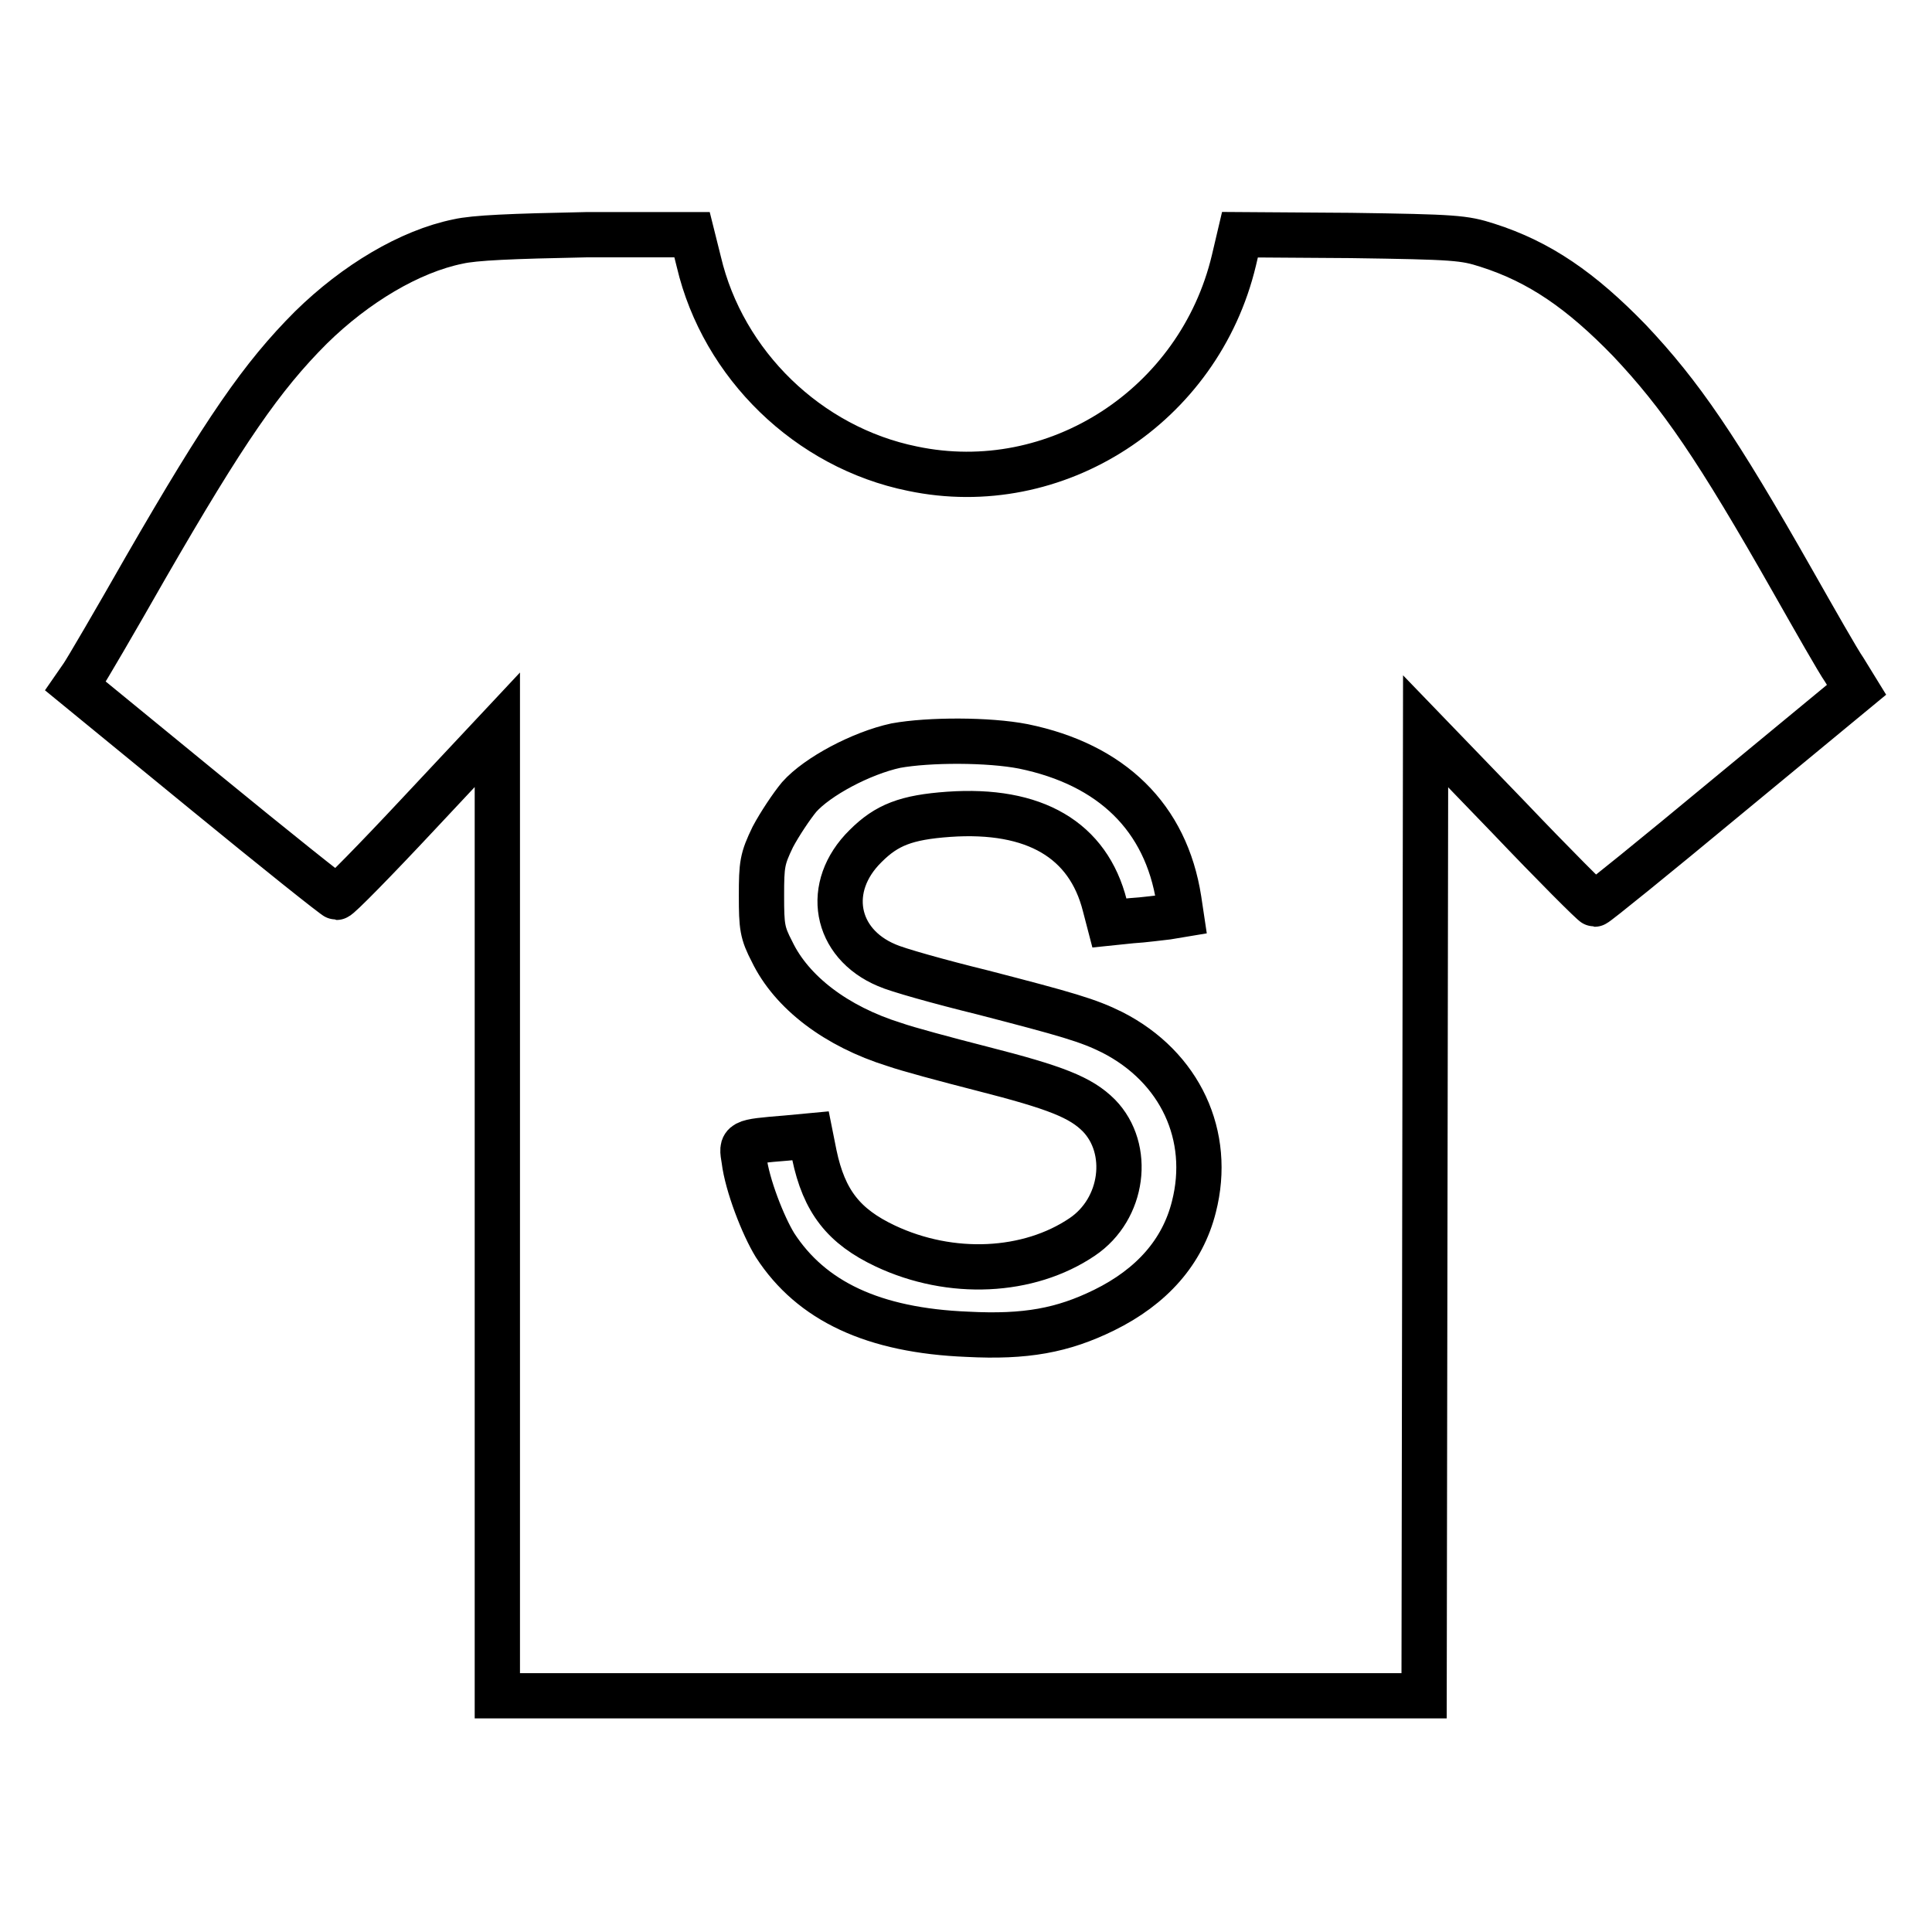 <?xml version="1.0" encoding="utf-8"?>
<!-- Svg Vector Icons : http://www.onlinewebfonts.com/icon -->
<!DOCTYPE svg PUBLIC "-//W3C//DTD SVG 1.1//EN" "http://www.w3.org/Graphics/SVG/1.1/DTD/svg11.dtd">
<svg version="1.1" xmlns="http://www.w3.org/2000/svg" xmlns:xlink="http://www.w3.org/1999/xlink" x="0px" y="0px" viewBox="0 0 256 256" enable-background="new 0 0 256 256" xml:space="preserve">
<g><g><g><path stroke-width="6" fill-opacity="0" stroke="#000000"  d="M60.7,32c-6.4,1.3-13.6,5.6-19.5,11.4C34.7,49.9,29.8,57,19.3,75.2c-4.1,7.2-7.9,13.7-8.4,14.4L10,90.9l17.1,14c9.4,7.7,17.3,14,17.5,14c0.3,0,5.2-5,10.9-11.1l10.4-11.1v64v64h61.4h61.4l0.1-63.9l0.1-63.9l11,11.4c6,6.3,11.2,11.5,11.4,11.5c0.2,0,8.1-6.4,17.5-14.2L246,91.4l-1.6-2.6c-0.9-1.3-3.9-6.6-6.8-11.7c-10.1-17.8-14.9-24.8-21.7-32c-6.4-6.6-11.9-10.4-18.8-12.6c-3.1-1-4.3-1.1-18.1-1.3l-14.7-0.1l-0.8,3.4c-4.6,19.3-23.6,31.6-42.6,27.6c-13.8-2.8-25.1-13.8-28.3-27.4l-0.9-3.6l-14,0C67.7,31.3,62.9,31.5,60.7,32z M135.6,98.9c11.7,2.4,18.9,9.4,20.6,20.3l0.3,2l-1.8,0.3c-1,0.1-3.1,0.4-4.8,0.5l-2.9,0.3l-0.6-2.3c-2.2-8.7-9.3-12.9-20.7-12.1c-5.6,0.4-8.2,1.4-11,4.2c-5.5,5.4-4.1,12.9,2.8,15.8c1.3,0.6,7,2.2,12.7,3.6c11.2,2.9,14,3.7,17.2,5.3c9,4.6,13.2,13.7,10.8,23.1c-1.5,6-5.6,10.6-11.9,13.7c-5.5,2.7-10.4,3.6-18.1,3.2c-12.5-0.5-20.7-4.4-25.5-11.8c-1.6-2.6-3.7-8-4.1-11.3c-0.4-2.4-0.5-2.4,5.6-2.9l3.2-0.3l0.5,2.5c1.3,6.2,3.9,9.5,9.4,12.1c8.7,4.1,19,3.6,26.1-1.2c5.5-3.7,6.5-11.7,2.2-16.1c-2.4-2.4-5.7-3.7-15.5-6.2c-4.7-1.2-9.9-2.6-11.6-3.2c-7.7-2.4-13.6-6.9-16.2-12.3c-1.3-2.5-1.4-3.3-1.4-7.4c0-4.2,0.1-4.9,1.5-7.8c0.9-1.7,2.5-4.1,3.5-5.3c2.4-2.7,8.2-5.8,12.8-6.8C123.1,98,131,98,135.6,98.9z"/></g></g></g>
</svg>